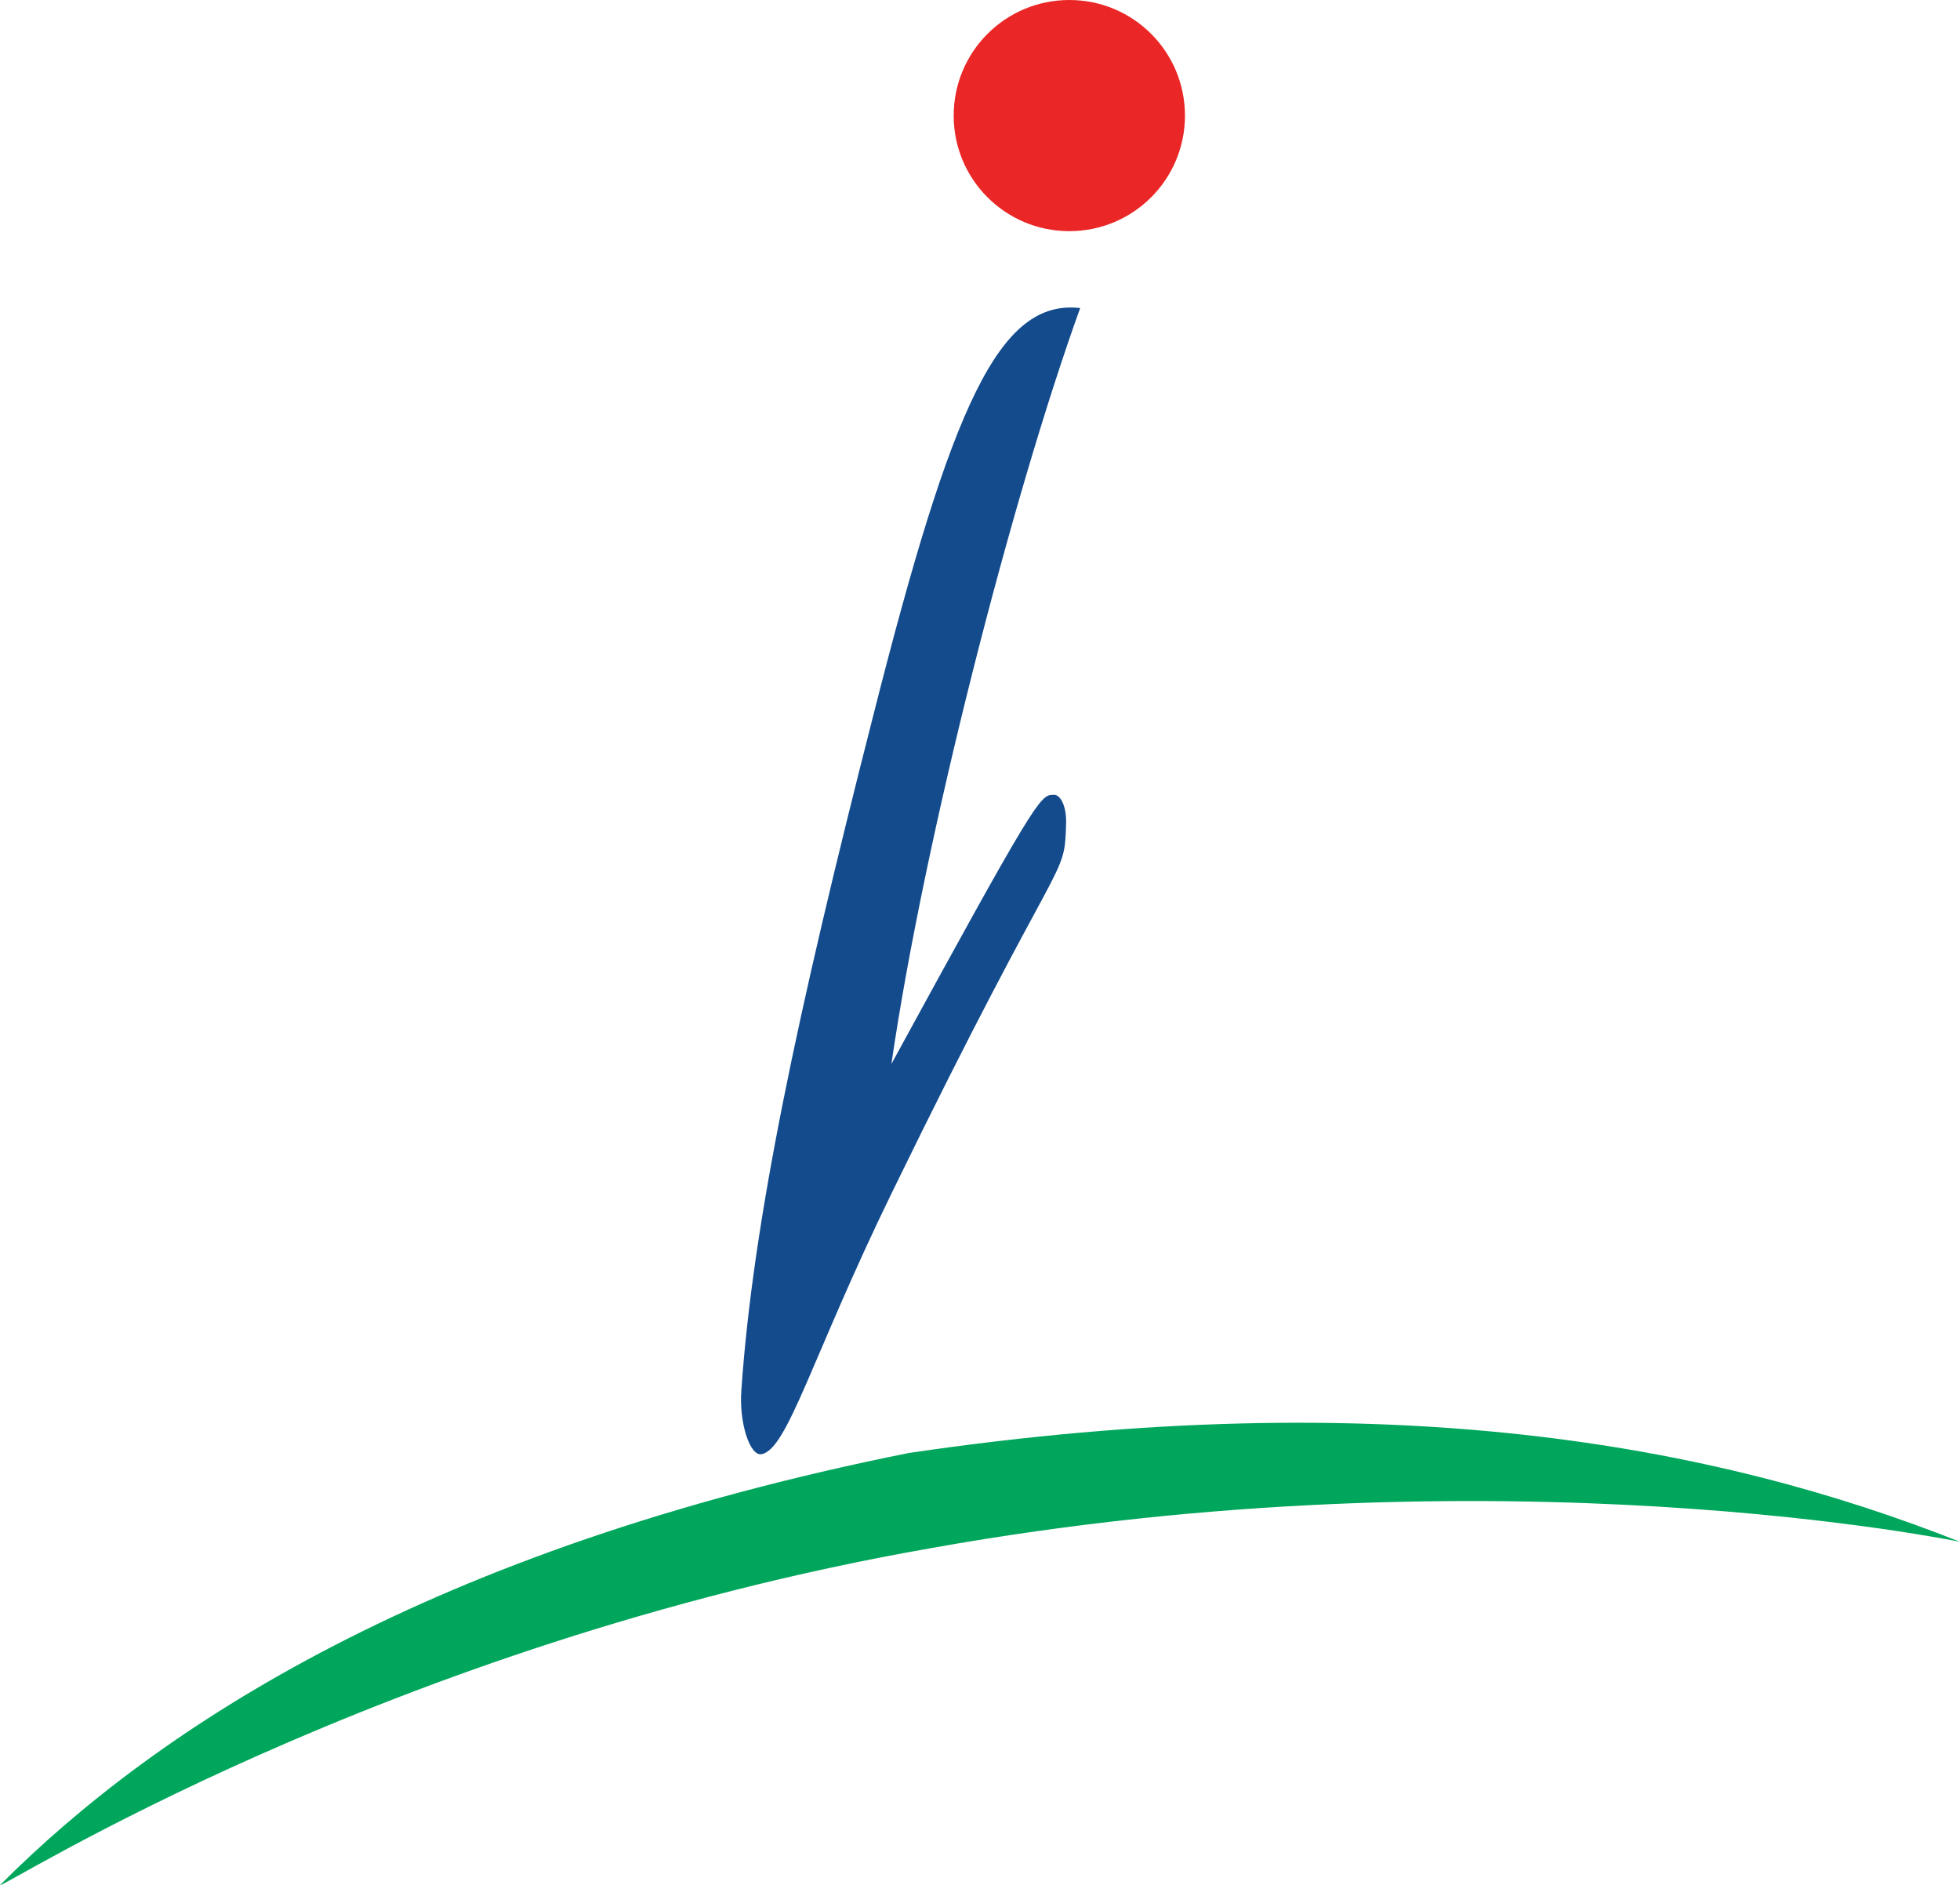<svg version="1.2" xmlns="http://www.w3.org/2000/svg" viewBox="0 0 1356 1304" width="1356" height="1304">
	<title>C38U</title>
	<style>
		.s0 { fill: #00a65b } 
		.s1 { fill: #134b8d } 
		.s2 { fill: #eb2626 } 
	</style>
	<g id="Layer">
		<g id="Layer">
			<g id="Layer">
				<g id="Layer">
					<g id="Layer">
						<path id="Layer" fill-rule="evenodd" class="s0" d="m628.7 1005.1c331.4-48.9 558.8-5.4 727.2 61.4 1.1 0.4-316.1-66.5-712.3 4.5-378.1 66.3-644.3 236.8-643.6 233 109.5-109.8 297.7-232.6 628.7-298.9z"/>
						<g id="Layer">
							<path id="Layer" fill-rule="evenodd" class="s1" d="m747.3 213.1c-56.1-6.4-88.7 67.1-143 281.3-52.8 206.7-83.4 350.9-91.4 467.3-1.7 22.3 5.9 45.8 14 44.2 18-3.3 34.9-67.5 89.8-180.2 120.3-246.9 119.7-214.3 120.9-257.3 0-11.9-4.5-19.6-9.3-18.5-8.6-0.4-13.6 6.6-111.6 186.1 22.9-157.2 83.8-393.3 130.6-522.9z"/>
						</g>
						<path id="Layer" class="s2" d="m739.8 159.9c-44.2 0-80-35.7-80-79.9 0-44.3 35.8-80 80-80 44.2 0 80 35.7 80 80 0 44.2-35.8 79.9-80 79.9z"/>
					</g>
				</g>
			</g>
		</g>
	</g>
</svg>